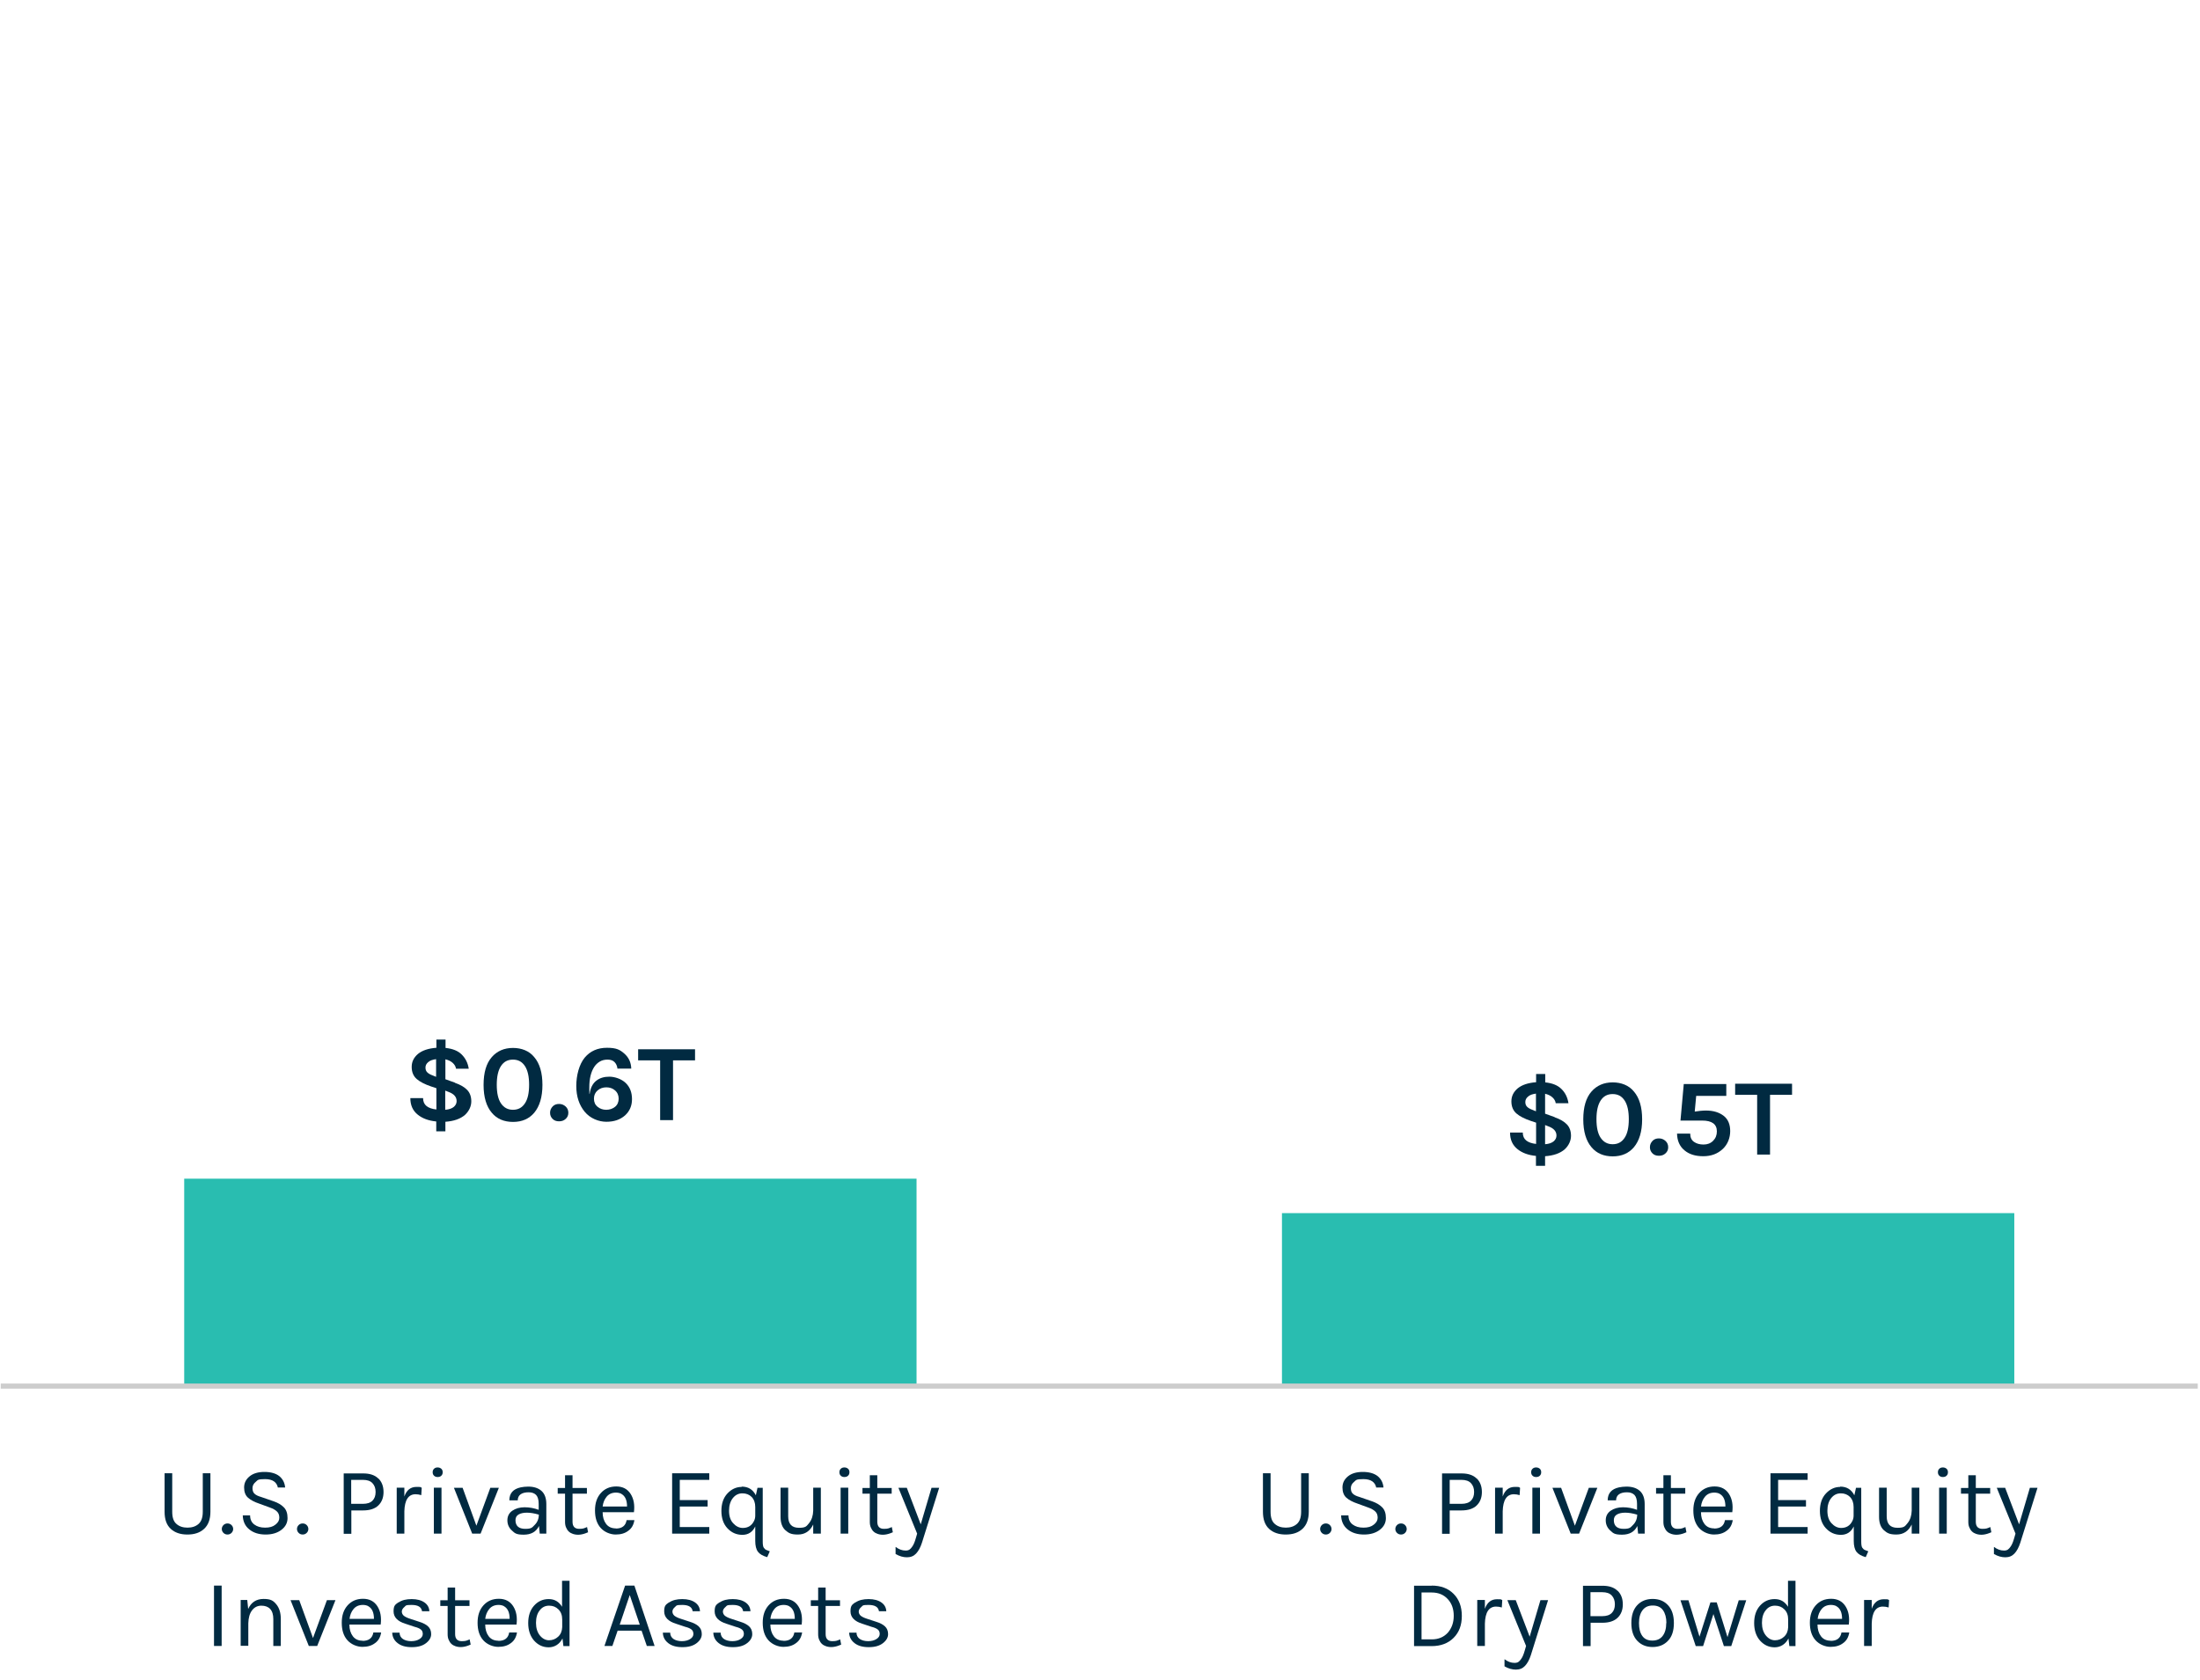 <?xml version="1.0" encoding="UTF-8"?>
<svg id="Layer_1" data-name="Layer 1" xmlns="http://www.w3.org/2000/svg" version="1.1" viewBox="0 0 1469 1122">
  <defs>
    <style>
      .cls-1 {
        fill: none;
        stroke: #cdcdcd;
        stroke-linejoin: round;
        stroke-width: 3.4px;
      }

      .cls-2 {
        isolation: isolate;
      }

      .cls-3 {
        fill: #012a41;
      }

      .cls-3, .cls-4 {
        stroke-width: 0px;
      }

      .cls-4 {
        fill: #29bdb0;
      }
    </style>
  </defs>
  <path class="cls-4" d="M123,787h489v139H123v-139ZM856,810h489v116h-489v-116Z"/>
  <path class="cls-1" d="M.5,925.5h1467"/>
  <g class="cls-2">
    <path class="cls-3" d="M303.8,723c3.7,1.3,6.4,2.9,8.2,4.8,1.8,1.9,2.7,4.5,2.7,7.6s-1.4,6.4-4.2,9c-3.1,2.7-7.5,4.2-13.1,4.6v6.4h-6.1v-6.6c-5.1-.5-9.2-2-12.3-4.5-3.4-2.7-5-6.4-5-11.1h8.5c0,2.3.8,4.1,2.3,5.3,1.5,1.2,3.7,2,6.6,2.3v-14.2l-3.6-1.2c-4.1-1.4-7.3-3-9.5-4.9-2.2-1.9-3.4-4.6-3.4-8.1s1.4-6.3,4.2-8.7c2.8-2.3,6.9-3.7,12.3-4.1v-5.5h6.1v5.6c4.7.5,8.3,1.9,10.8,4.4s4.1,5.6,4.7,9.5h-8.5c-.2-1.5-1-2.8-2.2-3.9-1.2-1.1-2.8-1.9-4.9-2.4v13.3l6.4,2.3ZM285.9,709.2c-1.2,1-1.8,2.2-1.8,3.6s.4,2.4,1.2,3.2c.8.8,2,1.5,3.7,2.1l2.2.9v-11.8c-2.3.3-4.1.9-5.3,2ZM303.1,739c1.2-1.1,1.8-2.3,1.8-3.8,0-2.8-1.8-4.8-5.3-6.1l-2.3-.9v12.8c2.6-.2,4.5-.9,5.8-2Z"/>
    <path class="cls-3" d="M342.5,699.7c2.9,0,5.6.5,8,1.5,2.4,1,4.5,2.5,6.2,4.6,3.7,4.3,5.5,10.5,5.5,18.6s-1.9,14.3-5.5,18.6c-3.4,4-8.1,6.1-14.1,6.1s-10.8-2-14.2-6.1c-3.6-4.2-5.5-10.4-5.5-18.6s1.8-14.4,5.5-18.6c3.5-4,8.2-6.1,14.2-6.1ZM350.5,711.8c-1.9-2.9-4.5-4.3-8-4.3s-6.1,1.4-8,4.3c-1.9,2.9-2.8,7.1-2.8,12.5s.9,9.6,2.8,12.4c1.9,2.8,4.5,4.3,8,4.3s6.1-1.4,8-4.3c1.9-2.8,2.8-7,2.8-12.4s-.9-9.6-2.8-12.5Z"/>
    <path class="cls-3" d="M369,747.1c-1.1-1.1-1.7-2.4-1.7-4.1s.6-3,1.7-4.2,2.6-1.7,4.3-1.7,3.2.6,4.4,1.7c1.2,1.1,1.8,2.5,1.8,4.2s-.6,3-1.8,4.1c-1.2,1.1-2.6,1.6-4.4,1.6s-3.2-.5-4.3-1.6Z"/>
    <path class="cls-3" d="M412.3,713.6c-.2-1.9-.9-3.4-2-4.5-1.1-1.1-2.7-1.6-4.6-1.6s-3.7.4-5.2,1.3-2.8,2.1-3.8,3.7c-2.1,3.3-3.2,7.8-3.2,13.4s0,3.7.2,4.7c.5-4.2,2.1-7.3,4.7-9.2,2.3-1.7,5.1-2.5,8.5-2.5s8,1.4,10.9,4.2c2.8,2.7,4.2,6.3,4.2,10.8s-1.6,8.1-4.7,10.9c-3.2,2.8-7.3,4.2-12.4,4.2s-10.8-2.2-14.5-6.7c-3.7-4.5-5.6-10.2-5.6-17.2s1.9-14.4,5.6-18.9c3.7-4.4,8.6-6.6,14.9-6.6s8.6,1.3,11.5,3.8c3,2.6,4.6,6,4.7,10.1h-9.2ZM404.9,726c-2.3,0-4.3.7-5.9,2.1-1.6,1.4-2.4,3.2-2.4,5.5s.8,4.1,2.4,5.4c1.6,1.3,3.5,2,5.8,2s4.3-.7,5.9-2c1.6-1.3,2.4-3.2,2.4-5.4s-.8-4.2-2.5-5.6c-1.5-1.3-3.4-2-5.8-2Z"/>
    <path class="cls-3" d="M426.1,700.6h38v7.4h-14.7v39.9h-8.6v-39.9h-14.7v-7.4Z"/>
  </g>
  <g class="cls-2">
    <path class="cls-3" d="M1038.1,746c3.7,1.3,6.4,2.9,8.2,4.8,1.8,1.9,2.7,4.5,2.7,7.6s-1.4,6.4-4.2,9c-3.1,2.7-7.5,4.2-13.1,4.6v6.4h-6.1v-6.6c-5.1-.5-9.2-2-12.3-4.5-3.4-2.7-5-6.4-5-11.1h8.5c0,2.3.8,4.1,2.3,5.3,1.5,1.2,3.7,2,6.6,2.3v-14.2l-3.6-1.2c-4.1-1.4-7.3-3-9.5-4.9-2.2-1.9-3.4-4.6-3.4-8.1s1.4-6.3,4.2-8.7c2.8-2.3,6.9-3.7,12.3-4.1v-5.5h6.1v5.6c4.7.5,8.3,1.9,10.8,4.4,2.5,2.4,4.1,5.6,4.7,9.5h-8.5c-.2-1.5-1-2.8-2.2-3.9-1.2-1.1-2.8-1.9-4.9-2.4v13.3l6.4,2.3ZM1020.3,732.2c-1.2,1-1.8,2.2-1.8,3.6s.4,2.4,1.2,3.2c.8.8,2,1.5,3.7,2.1l2.2.9v-11.8c-2.3.3-4.1.9-5.3,2ZM1037.5,762c1.2-1.1,1.8-2.3,1.8-3.8,0-2.8-1.8-4.8-5.3-6.1l-2.3-.9v12.8c2.6-.2,4.5-.9,5.8-2Z"/>
    <path class="cls-3" d="M1076.8,722.7c2.9,0,5.6.5,8,1.5,2.4,1,4.5,2.5,6.2,4.6,3.7,4.3,5.5,10.5,5.5,18.6s-1.9,14.3-5.5,18.6c-3.4,4-8.1,6.1-14.1,6.1s-10.8-2-14.2-6.1c-3.6-4.2-5.5-10.4-5.5-18.6s1.8-14.4,5.5-18.6c3.5-4,8.2-6.1,14.2-6.1ZM1084.8,734.8c-1.9-2.9-4.5-4.3-8-4.3s-6.1,1.4-8,4.3c-1.9,2.9-2.8,7.1-2.8,12.5s.9,9.6,2.8,12.4c1.9,2.8,4.5,4.3,8,4.3s6.1-1.4,8-4.3c1.9-2.8,2.8-7,2.8-12.4s-.9-9.6-2.8-12.5Z"/>
    <path class="cls-3" d="M1103.4,770.1c-1.1-1.1-1.7-2.4-1.7-4.1s.6-3,1.7-4.2,2.6-1.7,4.3-1.7,3.2.6,4.4,1.7c1.2,1.1,1.8,2.5,1.8,4.2s-.6,3-1.8,4.1c-1.2,1.1-2.6,1.6-4.4,1.6s-3.2-.5-4.3-1.6Z"/>
    <path class="cls-3" d="M1131.6,742.2c2.6-.4,5.1-.7,7.5-.7,4.9,0,8.8,1.2,11.8,3.5s4.4,5.8,4.4,10.2-1.6,8.8-4.9,11.9c-3.5,3.3-7.8,4.9-13.1,4.9s-9.4-1.3-12.5-3.9c-3.3-2.7-4.9-6.5-5-11.2h8.8c0,2.5.8,4.3,2.5,5.5,1.7,1.2,3.8,1.8,6.4,1.8s4.7-.8,6.4-2.5c1.7-1.7,2.5-3.8,2.5-6.3,0-4.8-3.3-7.2-9.8-7.2h-14.5l2.2-24.4h28.4v7.9h-20.1l-1,10.7Z"/>
    <path class="cls-3" d="M1158.6,723.6h38v7.4h-14.7v39.9h-8.6v-39.9h-14.7v-7.4Z"/>
  </g>
  <g class="cls-2">
    <path class="cls-3" d="M115,983.7v25.7c0,3.8.9,6.5,2.8,8.1,1.9,1.7,4.4,2.5,7.4,2.5s5.5-.8,7.4-2.5c1.9-1.7,2.8-4.4,2.8-8.1v-25.7h5.1v25.7c0,5-1.4,8.8-4.2,11.4-2.8,2.6-6.5,3.8-11.2,3.8s-8.4-1.3-11.1-3.8c-2.8-2.6-4.1-6.4-4.1-11.4v-25.7h5.1Z"/>
    <path class="cls-3" d="M151.9,1024.6c-1.1,0-2-.4-2.7-1.1-.7-.7-1.1-1.6-1.1-2.6s.4-1.9,1.1-2.6c.7-.7,1.6-1.1,2.7-1.1s2,.4,2.7,1.1c.7.7,1.1,1.6,1.1,2.6s-.4,1.9-1.1,2.6c-.7.7-1.6,1.1-2.7,1.1Z"/>
    <path class="cls-3" d="M185.6,993.5c-.7-3.9-3.6-5.9-8.6-5.9s-4.8.6-6.2,1.8c-1.5,1.2-2.2,2.6-2.2,4.2s.4,2.9,1.3,3.7c.9.9,2.3,1.6,4.4,2.2l8.4,2.9c2.9,1,5.1,2.3,6.8,4,1.7,1.7,2.5,4.1,2.5,7.2s-1.3,5.7-4,7.8-6.2,3.2-10.6,3.2-8.1-1.1-10.9-3.4c-2.8-2.2-4.3-5.4-4.4-9.4h4.9c0,2.6.9,4.7,2.8,6.1,1.9,1.4,4.2,2.1,7.2,2.1s5.2-.6,6.9-2c1.7-1.3,2.6-2.8,2.6-4.6s-.5-3.2-1.6-4.2c-1-1-2.6-1.9-4.6-2.6l-7.1-2.6c-3.3-1.1-5.8-2.4-7.6-4-1.7-1.5-2.6-3.8-2.6-6.8s1.2-5.4,3.6-7.4c2.4-2,5.7-3,10-3s7.6,1,9.9,2.8c2.3,1.9,3.6,4.4,3.9,7.6h-4.9Z"/>
    <path class="cls-3" d="M202.1,1024.6c-1.1,0-2-.4-2.7-1.1s-1.1-1.6-1.1-2.6.4-1.9,1.1-2.6,1.6-1.1,2.7-1.1,2,.4,2.7,1.1c.7.7,1.1,1.6,1.1,2.6s-.4,1.9-1.1,2.6c-.7.7-1.6,1.1-2.7,1.1Z"/>
    <path class="cls-3" d="M252.6,987.1c2.3,2.2,3.5,5.3,3.5,9.1s-1.2,6.8-3.5,9-5.7,3.3-10.1,3.3h-7.9v15.6h-5.1v-40.3h13c4.4,0,7.8,1.1,10.1,3.4ZM242.4,1004.1c2.8,0,4.9-.7,6.3-2.1,1.4-1.4,2.1-3.3,2.1-5.8s-.7-4.4-2.1-5.9c-1.4-1.5-3.5-2.2-6.3-2.2h-7.9v16h7.9Z"/>
    <path class="cls-3" d="M277.5,997.7c-4.8,0-7.3,3.8-7.5,11.4v14.9h-5.1v-30.7h5.1v5.9c1.5-4.3,4.2-6.4,8.1-6.4s2.4.2,3.5.6l-.3,4.9c-1.3-.4-2.6-.6-3.9-.6Z"/>
    <path class="cls-3" d="M292.2,986.2c-1,0-1.8-.3-2.4-.9-.6-.6-.9-1.3-.9-2.3s.3-1.7.9-2.3,1.4-.9,2.4-.9,1.8.3,2.5.9c.6.6.9,1.3.9,2.3s-.3,1.7-.9,2.3c-.6.6-1.4.9-2.5.9ZM289.7,993.3h5.1v30.7h-5.1v-30.7Z"/>
    <path class="cls-3" d="M308.9,993.4l9.2,25.3,9.3-25.3h5.7l-12.2,30.6h-5.6l-12.2-30.6h5.7Z"/>
    <path class="cls-3" d="M359.7,1004.2c0-2.8-.6-4.8-1.7-6-1.2-1.2-2.8-1.8-5-1.8s-4,.4-5.3,1.3c-1.3.9-2,2.3-2,4.1h-5.6c0-4.7,2.5-7.6,7.6-8.7,1.5-.3,3.2-.5,5-.5,3.8,0,6.8,1,8.9,2.9,2.1,1.9,3.2,4.8,3.2,8.8v19.7h-4.4l-.5-5.1c-1.9,3.9-5.3,5.8-10.2,5.8s-5.9-.9-7.9-2.8c-2-1.8-3-4.1-3-6.8s1.1-4.9,3.3-6.4c2.2-1.5,4.9-2.3,8.2-2.3s6.4.6,9.4,1.7v-3.9ZM359.7,1011.3c-3-.9-5.7-1.3-7.9-1.3s-4.1.4-5.5,1.2-2.1,2.1-2.1,3.8c0,3.8,2.2,5.8,6.5,5.8s4.6-.9,6.4-2.7c1.8-1.8,2.7-4.1,2.7-6.9Z"/>
    <path class="cls-3" d="M392.6,1023.1c-3.7,1.7-7,2.1-10,1.1-2.2-.7-3.7-2.1-4.6-4.3-.5-1.1-.7-2.3-.7-3.8v-18.8h-4.9v-3.8h4.9v-8.5h5v8.5h9.6v3.8h-9.6v18.8c0,3.1,1.5,4.7,4.4,4.7s3.3-.4,5.3-1.2l.7,3.6Z"/>
    <path class="cls-3" d="M411.2,1020.6c4.2,0,6.6-1.9,7.2-5.6h5.2c-.5,3.1-1.8,5.5-4.1,7.1-2.2,1.7-5,2.5-8.4,2.5s-7.4-1.5-10-4.4c-2.6-2.9-3.8-6.8-3.8-11.7s1.3-8.7,3.9-11.6c2.6-2.9,6-4.4,10.3-4.4s7.5,1.7,9.6,5c2.1,3.3,2.8,7.4,2.2,12.2h-20.9c0,3.2.8,5.8,2.3,7.8,1.5,2,3.7,3,6.5,3ZM414.9,997.4c-1-.5-2.2-.8-3.6-.8-2.6,0-4.7.9-6.2,2.7s-2.4,4-2.7,6.6h16.3c0-4.3-1.3-7.1-3.9-8.5Z"/>
    <path class="cls-3" d="M448.8,983.7h24.8v4.4h-19.7v13.5h18.6v4.3h-18.6v13.7h19.7v4.4h-24.8v-40.3Z"/>
    <path class="cls-3" d="M495.2,992.6c4.4,0,7.5,1.9,9.5,5.8l1.1-5h3.5v35.8c0,2.1.2,3.5.7,4.2.5.7,1,1.2,1.7,1.5s1.4.6,2.3.9l-1.7,3.9c-2.9-.8-5-2-6.2-3.6s-1.8-4.1-1.8-7.2v-9.7c-1.8,3.7-4.6,5.6-8.6,5.6s-7.3-1.5-10-4.4c-2.7-2.9-4-6.8-4-11.6s1.3-8.7,4-11.6c2.7-2.9,5.9-4.4,9.6-4.4ZM495.7,997.1c-2.5,0-4.6,1-6.3,3.1-1.7,2.1-2.6,4.9-2.6,8.5s.9,6.4,2.8,8.4c1.8,2,4,3.1,6.4,3.1,3.5,0,6-1.6,7.5-4.7.5-1,.8-2.2.8-3.5v-5.8c0-2.8-.8-5-2.4-6.7-1.6-1.6-3.7-2.4-6.1-2.4Z"/>
    <path class="cls-3" d="M543,1017.9c-2.1,4.4-5.5,6.7-10.2,6.7s-6.2-1-8.4-2.9c-2.1-1.9-3.2-4.9-3.2-8.9v-19.5h5.1v19.1c0,5.2,2.4,7.7,7.2,7.7s5-1.1,6.8-3.2c1.7-2.1,2.6-4.9,2.7-8.2v-15.4h5.1v30.7h-5.1v-6.1Z"/>
    <path class="cls-3" d="M563.8,986.2c-1,0-1.8-.3-2.4-.9-.6-.6-.9-1.3-.9-2.3s.3-1.7.9-2.3,1.4-.9,2.4-.9,1.8.3,2.5.9c.6.6.9,1.3.9,2.3s-.3,1.7-.9,2.3c-.6.6-1.4.9-2.5.9ZM561.3,993.3h5.1v30.7h-5.1v-30.7Z"/>
    <path class="cls-3" d="M596.1,1023.1c-3.7,1.7-7,2.1-10,1.1-2.2-.7-3.7-2.1-4.6-4.3-.5-1.1-.7-2.3-.7-3.8v-18.8h-4.9v-3.8h4.9v-8.5h5v8.5h9.6v3.8h-9.6v18.8c0,3.1,1.5,4.7,4.4,4.7s3.3-.4,5.3-1.2l.7,3.6Z"/>
    <path class="cls-3" d="M598.1,1032.9c2.1,1.6,4.3,2.4,6.6,2.4s3.2-.9,4.4-2.6c.9-1.2,1.7-3.1,2.4-5.6l.9-3.1-12.5-30.6h5.6l9.3,24.4,7.2-24.4h5.1l-11.5,36.7c-1,3.1-2.3,5.5-3.9,7.2-1.6,1.7-3.6,2.5-6.1,2.5s-5-.7-7.6-2.2v-4.6Z"/>
  </g>
  <g class="cls-2">
    <path class="cls-3" d="M142.9,1058.7h5.1v40.3h-5.1v-40.3Z"/>
    <path class="cls-3" d="M165.7,1074.3c2-4.4,5.4-6.7,10.3-6.7s6.5,1.2,8.5,3.6c2,2.4,3,5.7,3,9.8v18h-5v-18c0-2.9-.7-5.2-2.1-6.7-1.4-1.5-3.4-2.2-5.9-2.2s-4.6,1-6.2,3.1c-1.6,2.1-2.4,5-2.5,8.7v15h-5.1v-30.6h4.4l.6,5.9Z"/>
    <path class="cls-3" d="M199.8,1068.4l9.2,25.3,9.3-25.3h5.7l-12.2,30.6h-5.6l-12.2-30.6h5.7Z"/>
    <path class="cls-3" d="M242.1,1095.6c4.2,0,6.6-1.9,7.2-5.6h5.2c-.5,3.1-1.8,5.5-4.1,7.1-2.2,1.7-5,2.5-8.4,2.5s-7.4-1.5-10-4.4c-2.6-2.9-3.8-6.8-3.8-11.7s1.3-8.7,3.9-11.6c2.6-2.9,6-4.4,10.3-4.4s7.5,1.7,9.6,5c2.1,3.3,2.8,7.4,2.2,12.2h-20.9c0,3.2.8,5.8,2.3,7.8,1.5,2,3.7,3,6.5,3ZM245.9,1072.4c-1-.5-2.2-.8-3.6-.8-2.6,0-4.7.9-6.2,2.7s-2.4,4-2.7,6.6h16.3c0-4.3-1.3-7.1-3.9-8.5Z"/>
    <path class="cls-3" d="M266.2,1069.9c2.2-1.5,5.1-2.2,8.7-2.2s6.5.8,8.6,2.3c2.1,1.5,3.1,3.5,3.2,5.8h-4.9c-.4-2.8-2.7-4.2-7-4.2s-3.7.5-4.8,1.4c-1.1.9-1.7,2-1.7,3s.4,2,1.3,2.8c.9.7,2.2,1.4,4.1,2l6.1,2c2.6.8,4.6,1.8,6,3.1,1.4,1.3,2.1,3,2.1,5.2s-1.1,4.2-3.4,6c-2.3,1.8-5.4,2.7-9.5,2.7s-7.2-.9-9.5-2.7c-2.3-1.8-3.5-4.1-3.6-7h4.9c0,1.9.9,3.4,2.3,4.3s3.3,1.4,5.5,1.4,4.1-.5,5.5-1.4c1.5-.9,2.2-2.1,2.2-3.4s-.4-2.3-1.3-3-2.2-1.3-4.2-1.8l-6-2c-5.3-1.6-8-4.4-8-8.3s1.1-4.5,3.2-6Z"/>
    <path class="cls-3" d="M314.2,1098.1c-3.7,1.7-7,2.1-10,1.1-2.2-.7-3.7-2.1-4.6-4.3-.5-1.1-.7-2.3-.7-3.8v-18.8h-4.9v-3.8h4.9v-8.5h5v8.5h9.6v3.8h-9.6v18.8c0,3.1,1.5,4.7,4.4,4.7s3.3-.4,5.3-1.2l.7,3.6Z"/>
    <path class="cls-3" d="M332.8,1095.6c4.2,0,6.6-1.9,7.2-5.6h5.2c-.5,3.1-1.8,5.5-4.1,7.1-2.2,1.7-5,2.5-8.4,2.5s-7.4-1.5-10-4.4c-2.6-2.9-3.8-6.8-3.8-11.7s1.3-8.7,3.9-11.6c2.6-2.9,6-4.4,10.3-4.4s7.5,1.7,9.6,5c2.1,3.3,2.8,7.4,2.2,12.2h-20.9c0,3.2.8,5.8,2.3,7.8,1.5,2,3.7,3,6.5,3ZM336.5,1072.4c-1-.5-2.2-.8-3.6-.8-2.6,0-4.7.9-6.2,2.7s-2.4,4-2.7,6.6h16.3c0-4.3-1.3-7.1-3.9-8.5Z"/>
    <path class="cls-3" d="M375.3,1073v-17.5h5v43.6h-4.1l-.6-5.1c-1,1.9-2.3,3.4-3.9,4.4-1.6,1-3.4,1.5-5.3,1.5-3.9,0-7.1-1.5-9.8-4.5-2.6-3-3.9-6.9-3.9-11.7s1.3-8.7,3.9-11.6c2.6-2.9,5.8-4.4,9.8-4.4s6.9,1.8,9,5.3ZM366.6,1072.1c-2.5,0-4.6,1-6.2,3.1-1.7,2.1-2.5,4.9-2.5,8.4s.9,6.3,2.6,8.4c1.7,2.1,3.8,3.2,6.1,3.2s4.4-.8,6.1-2.4c1.7-1.6,2.6-3.7,2.7-6.4v-5c0-2.9-.8-5.1-2.5-6.8s-3.7-2.5-6.2-2.5Z"/>
    <path class="cls-3" d="M417.5,1058.7h6.1l13.5,40.3h-5.2l-3.5-10.2h-16l-3.5,10.2h-5.3l13.8-40.3ZM413.8,1084.8h13.4l-6.7-19.8-6.7,19.8Z"/>
    <path class="cls-3" d="M446.9,1069.9c2.2-1.5,5.1-2.2,8.7-2.2s6.5.8,8.6,2.3c2.1,1.5,3.1,3.5,3.2,5.8h-4.9c-.4-2.8-2.7-4.2-7-4.2s-3.7.5-4.8,1.4c-1.1.9-1.7,2-1.7,3s.4,2,1.3,2.8c.9.7,2.2,1.4,4.1,2l6.1,2c2.6.8,4.6,1.8,6,3.1,1.4,1.3,2.1,3,2.1,5.2s-1.1,4.2-3.4,6c-2.3,1.8-5.4,2.7-9.5,2.7s-7.2-.9-9.5-2.7c-2.3-1.8-3.5-4.1-3.6-7h4.9c0,1.9.9,3.4,2.3,4.3s3.3,1.4,5.5,1.4,4.1-.5,5.5-1.4c1.5-.9,2.2-2.1,2.2-3.4s-.4-2.3-1.3-3-2.2-1.3-4.2-1.8l-6-2c-5.3-1.6-8-4.4-8-8.3s1.1-4.5,3.2-6Z"/>
    <path class="cls-3" d="M480.6,1069.9c2.2-1.5,5.1-2.2,8.7-2.2s6.5.8,8.6,2.3c2.1,1.5,3.1,3.5,3.2,5.8h-4.9c-.4-2.8-2.7-4.2-7-4.2s-3.7.5-4.8,1.4c-1.1.9-1.7,2-1.7,3s.4,2,1.3,2.8c.9.7,2.2,1.4,4.1,2l6.1,2c2.6.8,4.6,1.8,6,3.1,1.4,1.3,2.1,3,2.1,5.2s-1.1,4.2-3.4,6c-2.3,1.8-5.4,2.7-9.5,2.7s-7.2-.9-9.5-2.7c-2.3-1.8-3.5-4.1-3.6-7h4.9c0,1.9.9,3.4,2.3,4.3s3.3,1.4,5.5,1.4,4.1-.5,5.5-1.4c1.5-.9,2.2-2.1,2.2-3.4s-.4-2.3-1.3-3-2.2-1.3-4.2-1.8l-6-2c-5.3-1.6-8-4.4-8-8.3s1.1-4.5,3.2-6Z"/>
    <path class="cls-3" d="M523.2,1095.6c4.2,0,6.6-1.9,7.2-5.6h5.2c-.5,3.1-1.8,5.5-4.1,7.1-2.2,1.7-5,2.5-8.4,2.5s-7.4-1.5-10-4.4c-2.6-2.9-3.8-6.8-3.8-11.7s1.3-8.7,3.9-11.6c2.6-2.9,6-4.4,10.3-4.4s7.5,1.7,9.6,5c2.1,3.3,2.8,7.4,2.2,12.2h-20.9c0,3.2.8,5.8,2.3,7.8,1.5,2,3.7,3,6.5,3ZM526.9,1072.4c-1-.5-2.2-.8-3.6-.8-2.6,0-4.7.9-6.2,2.7s-2.4,4-2.7,6.6h16.3c0-4.3-1.3-7.1-3.9-8.5Z"/>
    <path class="cls-3" d="M561.6,1098.1c-3.7,1.7-7,2.1-10,1.1-2.2-.7-3.7-2.1-4.6-4.3-.5-1.1-.7-2.3-.7-3.8v-18.8h-4.9v-3.8h4.9v-8.5h5v8.5h9.6v3.8h-9.6v18.8c0,3.1,1.5,4.7,4.4,4.7s3.3-.4,5.3-1.2l.7,3.6Z"/>
    <path class="cls-3" d="M571.3,1069.9c2.2-1.5,5.1-2.2,8.7-2.2s6.5.8,8.6,2.3c2.1,1.5,3.1,3.5,3.2,5.8h-4.9c-.4-2.8-2.7-4.2-7-4.2s-3.7.5-4.8,1.4c-1.1.9-1.7,2-1.7,3s.4,2,1.3,2.8c.9.7,2.2,1.4,4.1,2l6.1,2c2.6.8,4.6,1.8,6,3.1,1.4,1.3,2.1,3,2.1,5.2s-1.1,4.2-3.4,6c-2.3,1.8-5.4,2.7-9.5,2.7s-7.2-.9-9.5-2.7c-2.3-1.8-3.5-4.1-3.6-7h4.9c0,1.9.9,3.4,2.3,4.3s3.3,1.4,5.5,1.4,4.1-.5,5.5-1.4c1.5-.9,2.2-2.1,2.2-3.4s-.4-2.3-1.3-3-2.2-1.3-4.2-1.8l-6-2c-5.3-1.6-8-4.4-8-8.3s1.1-4.5,3.2-6Z"/>
  </g>
  <g class="cls-2">
    <path class="cls-3" d="M848.4,983.7v25.7c0,3.8.9,6.5,2.8,8.1,1.9,1.7,4.4,2.5,7.4,2.5s5.5-.8,7.4-2.5c1.9-1.7,2.8-4.4,2.8-8.1v-25.7h5.1v25.7c0,5-1.4,8.8-4.2,11.4-2.8,2.6-6.5,3.8-11.2,3.8s-8.4-1.3-11.1-3.8c-2.8-2.6-4.1-6.4-4.1-11.4v-25.7h5.1Z"/>
    <path class="cls-3" d="M885.3,1024.6c-1.1,0-2-.4-2.7-1.1-.7-.7-1.1-1.6-1.1-2.6s.4-1.9,1.1-2.6c.7-.7,1.6-1.1,2.7-1.1s2,.4,2.7,1.1c.7.7,1.1,1.6,1.1,2.6s-.4,1.9-1.1,2.6c-.7.7-1.6,1.1-2.7,1.1Z"/>
    <path class="cls-3" d="M919,993.5c-.7-3.9-3.6-5.9-8.6-5.9s-4.8.6-6.2,1.8c-1.5,1.2-2.2,2.6-2.2,4.2s.4,2.9,1.3,3.7c.9.9,2.3,1.6,4.4,2.2l8.4,2.9c2.9,1,5.1,2.3,6.8,4,1.7,1.7,2.5,4.1,2.5,7.2s-1.3,5.7-4,7.8-6.2,3.2-10.6,3.2-8.1-1.1-10.9-3.4c-2.8-2.2-4.3-5.4-4.4-9.4h4.9c0,2.6.9,4.7,2.8,6.1,1.9,1.4,4.2,2.1,7.2,2.1s5.2-.6,6.9-2c1.7-1.3,2.6-2.8,2.6-4.6s-.5-3.2-1.6-4.2c-1-1-2.6-1.9-4.6-2.6l-7.1-2.6c-3.3-1.1-5.8-2.4-7.6-4-1.7-1.5-2.6-3.8-2.6-6.8s1.2-5.4,3.6-7.4c2.4-2,5.7-3,10-3s7.6,1,9.9,2.8c2.3,1.9,3.6,4.4,3.9,7.6h-4.9Z"/>
    <path class="cls-3" d="M935.5,1024.6c-1.1,0-2-.4-2.7-1.1s-1.1-1.6-1.1-2.6.4-1.9,1.1-2.6,1.6-1.1,2.7-1.1,2,.4,2.7,1.1c.7.7,1.1,1.6,1.1,2.6s-.4,1.9-1.1,2.6c-.7.7-1.6,1.1-2.7,1.1Z"/>
    <path class="cls-3" d="M986,987.1c2.3,2.2,3.5,5.3,3.5,9.1s-1.2,6.8-3.5,9-5.7,3.3-10.1,3.3h-7.9v15.6h-5.1v-40.3h13c4.4,0,7.8,1.1,10.1,3.4ZM975.9,1004.1c2.8,0,4.9-.7,6.3-2.1,1.4-1.4,2.1-3.3,2.1-5.8s-.7-4.4-2.1-5.9c-1.4-1.5-3.5-2.2-6.3-2.2h-7.9v16h7.9Z"/>
    <path class="cls-3" d="M1010.9,997.7c-4.8,0-7.3,3.8-7.5,11.4v14.9h-5.1v-30.7h5.1v5.9c1.5-4.3,4.2-6.4,8.1-6.4s2.4.2,3.5.6l-.3,4.9c-1.3-.4-2.6-.6-3.9-.6Z"/>
    <path class="cls-3" d="M1025.7,986.2c-1,0-1.8-.3-2.4-.9-.6-.6-.9-1.3-.9-2.3s.3-1.7.9-2.3,1.4-.9,2.4-.9,1.8.3,2.5.9c.6.6.9,1.3.9,2.3s-.3,1.7-.9,2.3c-.6.6-1.4.9-2.5.9ZM1023.2,993.3h5.1v30.7h-5.1v-30.7Z"/>
    <path class="cls-3" d="M1042.4,993.4l9.2,25.3,9.3-25.3h5.7l-12.2,30.6h-5.6l-12.2-30.6h5.7Z"/>
    <path class="cls-3" d="M1093.1,1004.2c0-2.8-.6-4.8-1.7-6-1.2-1.2-2.8-1.8-5-1.8s-4,.4-5.3,1.3c-1.3.9-2,2.3-2,4.1h-5.6c0-4.7,2.5-7.6,7.6-8.7,1.5-.3,3.2-.5,5-.5,3.8,0,6.8,1,8.9,2.9,2.1,1.9,3.2,4.8,3.2,8.8v19.7h-4.4l-.5-5.1c-1.9,3.9-5.3,5.8-10.2,5.8s-5.9-.9-7.9-2.8c-2-1.8-3-4.1-3-6.8s1.1-4.9,3.3-6.4c2.2-1.5,4.9-2.3,8.2-2.3s6.4.6,9.4,1.7v-3.9ZM1093.1,1011.3c-3-.9-5.7-1.3-7.9-1.3s-4.1.4-5.5,1.2-2.1,2.1-2.1,3.8c0,3.8,2.2,5.8,6.5,5.8s4.6-.9,6.4-2.7c1.8-1.8,2.7-4.1,2.7-6.9Z"/>
    <path class="cls-3" d="M1126,1023.1c-3.7,1.7-7,2.1-10,1.1-2.2-.7-3.7-2.1-4.6-4.3-.5-1.1-.7-2.3-.7-3.8v-18.8h-4.9v-3.8h4.9v-8.5h5v8.5h9.6v3.8h-9.6v18.8c0,3.1,1.5,4.7,4.4,4.7s3.3-.4,5.3-1.2l.7,3.6Z"/>
    <path class="cls-3" d="M1144.6,1020.6c4.2,0,6.6-1.9,7.2-5.6h5.2c-.5,3.1-1.8,5.5-4.1,7.1-2.2,1.7-5,2.5-8.4,2.5s-7.4-1.5-10-4.4c-2.6-2.9-3.8-6.8-3.8-11.7s1.3-8.7,3.9-11.6c2.6-2.9,6-4.4,10.3-4.4s7.5,1.7,9.6,5c2.1,3.3,2.8,7.4,2.2,12.2h-20.9c0,3.2.8,5.8,2.3,7.8,1.5,2,3.7,3,6.5,3ZM1148.3,997.4c-1-.5-2.2-.8-3.6-.8-2.6,0-4.7.9-6.2,2.7s-2.4,4-2.7,6.6h16.3c0-4.3-1.3-7.1-3.9-8.5Z"/>
    <path class="cls-3" d="M1182.2,983.7h24.8v4.4h-19.7v13.5h18.6v4.3h-18.6v13.7h19.7v4.4h-24.8v-40.3Z"/>
    <path class="cls-3" d="M1228.7,992.6c4.4,0,7.5,1.9,9.5,5.8l1.1-5h3.5v35.8c0,2.1.2,3.5.7,4.2.5.7,1,1.2,1.7,1.5s1.4.6,2.3.9l-1.7,3.9c-2.9-.8-5-2-6.2-3.6s-1.8-4.1-1.8-7.2v-9.7c-1.8,3.7-4.6,5.6-8.6,5.6s-7.3-1.5-10-4.4c-2.7-2.9-4-6.8-4-11.6s1.3-8.7,4-11.6c2.7-2.9,5.9-4.4,9.6-4.4ZM1229.1,997.1c-2.5,0-4.6,1-6.3,3.1-1.7,2.1-2.6,4.9-2.6,8.5s.9,6.4,2.8,8.4c1.8,2,4,3.1,6.4,3.1,3.5,0,6-1.6,7.5-4.7.5-1,.8-2.2.8-3.5v-5.8c0-2.8-.8-5-2.4-6.7-1.6-1.6-3.7-2.4-6.1-2.4Z"/>
    <path class="cls-3" d="M1276.5,1017.9c-2.1,4.4-5.5,6.7-10.2,6.7s-6.2-1-8.4-2.9c-2.1-1.9-3.2-4.9-3.2-8.9v-19.5h5.1v19.1c0,5.2,2.4,7.7,7.2,7.7s5-1.1,6.8-3.2c1.7-2.1,2.6-4.9,2.7-8.2v-15.4h5.1v30.7h-5.1v-6.1Z"/>
    <path class="cls-3" d="M1297.3,986.2c-1,0-1.8-.3-2.4-.9-.6-.6-.9-1.3-.9-2.3s.3-1.7.9-2.3,1.4-.9,2.4-.9,1.8.3,2.5.9c.6.6.9,1.3.9,2.3s-.3,1.7-.9,2.3c-.6.6-1.4.9-2.5.9ZM1294.8,993.3h5.1v30.7h-5.1v-30.7Z"/>
    <path class="cls-3" d="M1329.6,1023.1c-3.7,1.7-7,2.1-10,1.1-2.2-.7-3.7-2.1-4.6-4.3-.5-1.1-.7-2.3-.7-3.8v-18.8h-4.9v-3.8h4.9v-8.5h5v8.5h9.6v3.8h-9.6v18.8c0,3.1,1.5,4.7,4.4,4.7s3.3-.4,5.3-1.2l.7,3.6Z"/>
    <path class="cls-3" d="M1331.5,1032.9c2.1,1.6,4.3,2.4,6.6,2.4s3.2-.9,4.4-2.6c.9-1.2,1.7-3.1,2.4-5.6l.9-3.1-12.5-30.6h5.6l9.3,24.4,7.2-24.4h5.1l-11.5,36.7c-1,3.1-2.3,5.5-3.9,7.2-1.6,1.7-3.6,2.5-6.1,2.5s-5-.7-7.6-2.2v-4.6Z"/>
  </g>
  <g class="cls-2">
    <path class="cls-3" d="M956,1058.7c6.1,0,10.9,1.8,14.6,5.5,3.6,3.6,5.5,8.5,5.5,14.7s-1.8,11-5.5,14.7c-3.6,3.6-8.5,5.5-14.6,5.5h-11.8v-40.3h11.8ZM949.2,1094.6h6.8c4.5,0,8-1.5,10.7-4.4,2.6-3,4-6.7,4-11.3s-1.3-8.3-4-11.2-6.2-4.4-10.7-4.4h-6.8v31.4Z"/>
    <path class="cls-3" d="M999,1072.7c-4.8,0-7.3,3.8-7.5,11.4v14.9h-5.1v-30.7h5.1v5.9c1.5-4.3,4.2-6.4,8.1-6.4s2.4.2,3.5.6l-.3,4.9c-1.3-.4-2.6-.6-3.9-.6Z"/>
    <path class="cls-3" d="M1004.7,1107.9c2.1,1.6,4.3,2.4,6.6,2.4s3.2-.9,4.4-2.6c.9-1.2,1.7-3.1,2.4-5.6l.9-3.1-12.5-30.6h5.6l9.3,24.4,7.2-24.4h5.1l-11.5,36.7c-1,3.1-2.3,5.5-3.9,7.2-1.6,1.7-3.6,2.5-6.1,2.5s-5-.7-7.6-2.2v-4.6Z"/>
    <path class="cls-3" d="M1080.1,1062.1c2.3,2.2,3.5,5.3,3.5,9.1s-1.2,6.8-3.5,9-5.7,3.3-10.1,3.3h-7.9v15.6h-5.1v-40.3h13c4.4,0,7.8,1.1,10.1,3.4ZM1069.9,1079.1c2.8,0,4.9-.7,6.3-2.1,1.4-1.4,2.1-3.3,2.1-5.8s-.7-4.4-2.1-5.9c-1.4-1.5-3.5-2.2-6.3-2.2h-7.9v16h7.9Z"/>
    <path class="cls-3" d="M1103.5,1067.6c4.3,0,7.7,1.4,10.3,4.2,2.6,2.8,3.9,6.7,3.9,11.9s-1.3,9.1-3.9,11.8c-2.6,2.8-6.1,4.2-10.3,4.2s-7.7-1.4-10.3-4.2c-2.6-2.8-3.9-6.7-3.9-11.8s1.3-9.1,3.9-11.9c2.6-2.8,6.1-4.2,10.3-4.2ZM1112.7,1083.7c0-3.6-.8-6.5-2.3-8.6-1.5-2.1-3.8-3.1-6.8-3.1s-5.2,1-6.8,3.1c-1.6,2.1-2.4,4.9-2.4,8.6s.7,6.5,2.2,8.6c1.5,2.1,3.7,3.1,6.7,3.1s5.3-1,6.9-3.1c1.6-2.1,2.4-4.9,2.4-8.6Z"/>
    <path class="cls-3" d="M1127.4,1068.4l7.4,24.4,7.3-22.9h4.2l7.2,23.2,7.5-24.6h5l-10,30.6h-4.9l-7-21.4-6.9,21.4h-4.9l-10.2-30.6h5.2Z"/>
    <path class="cls-3" d="M1193.9,1073v-17.5h5v43.6h-4.1l-.6-5.1c-1,1.9-2.3,3.4-3.9,4.4-1.6,1-3.4,1.5-5.3,1.5-3.9,0-7.1-1.5-9.8-4.5-2.6-3-3.9-6.9-3.9-11.7s1.3-8.7,3.9-11.6c2.6-2.9,5.8-4.4,9.8-4.4s6.9,1.8,9,5.3ZM1185.2,1072.1c-2.5,0-4.6,1-6.2,3.1-1.7,2.1-2.5,4.9-2.5,8.4s.9,6.3,2.6,8.4c1.7,2.1,3.8,3.2,6.1,3.2s4.4-.8,6.1-2.4c1.7-1.6,2.6-3.7,2.7-6.4v-5c0-2.9-.8-5.1-2.5-6.8s-3.7-2.5-6.2-2.5Z"/>
    <path class="cls-3" d="M1222.4,1095.6c4.2,0,6.6-1.9,7.2-5.6h5.2c-.5,3.1-1.8,5.5-4.1,7.1-2.2,1.7-5,2.5-8.4,2.5s-7.4-1.5-10-4.4c-2.6-2.9-3.8-6.8-3.8-11.7s1.3-8.7,3.9-11.6c2.6-2.9,6-4.4,10.3-4.4s7.5,1.7,9.6,5c2.1,3.3,2.8,7.4,2.2,12.2h-20.9c0,3.2.8,5.8,2.3,7.8,1.5,2,3.7,3,6.5,3ZM1226.2,1072.4c-1-.5-2.2-.8-3.6-.8-2.6,0-4.7.9-6.2,2.7s-2.4,4-2.7,6.6h16.3c0-4.3-1.3-7.1-3.9-8.5Z"/>
    <path class="cls-3" d="M1257.3,1072.7c-4.8,0-7.3,3.8-7.5,11.4v14.9h-5.1v-30.7h5.1v5.9c1.5-4.3,4.2-6.4,8.1-6.4s2.4.2,3.5.6l-.3,4.9c-1.3-.4-2.6-.6-3.9-.6Z"/>
  </g>
</svg>